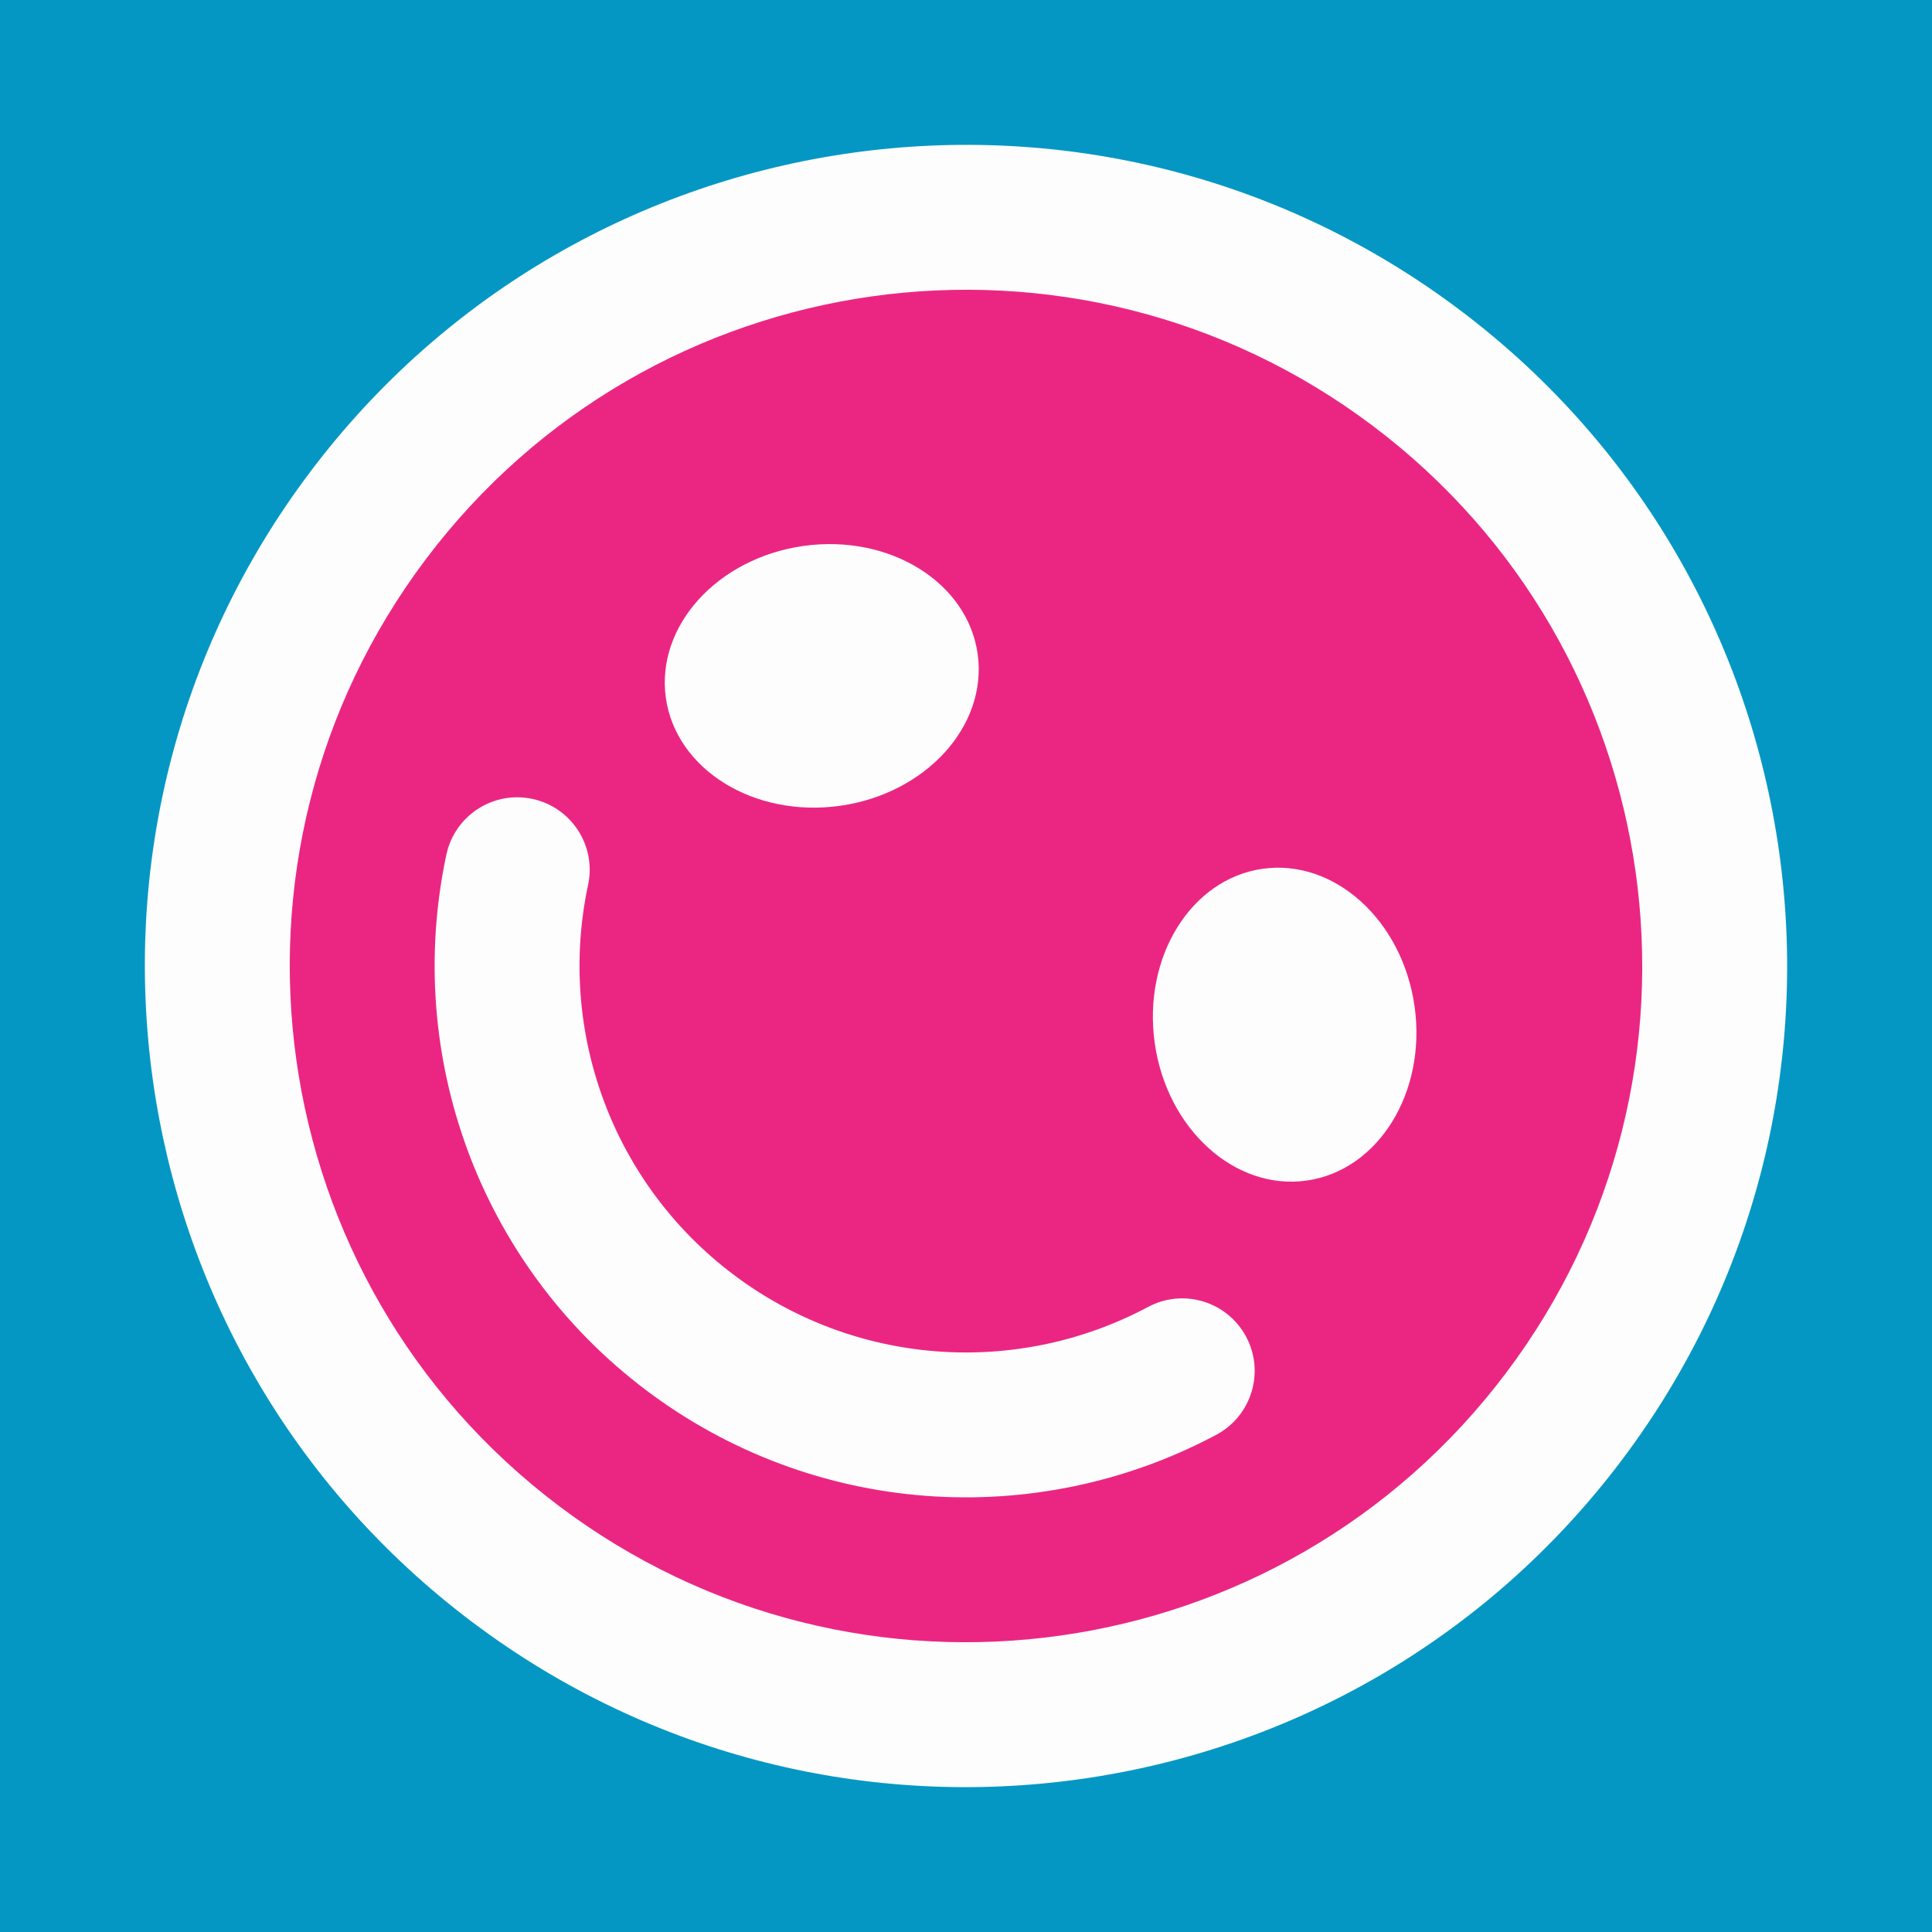 <?xml version="1.0" encoding="UTF-8" standalone="no"?>
<svg xmlns="http://www.w3.org/2000/svg" xmlns:xlink="http://www.w3.org/1999/xlink" width="40px" height="40px" viewBox="0 0 40 40" version="1.1"><title>Happy Attentive</title><desc>Your unique vanillicon is crafted with love by the team at vanillaforums.com.</desc><defs/><g id="vanillicon" stroke="none" stroke-width="1" fill="none" fill-rule="evenodd"><rect id="background" fill="#0497C4" x="-2" y="-2" width="44" height="44"/><g id="avatar" transform="rotate(37, 20, 20) translate(3, 3)"><circle id="body" fill="#EB2682" cx="17" cy="17" r="15"/><g id="eyes" transform="translate(8, 11)" fill="#FCFDFC"><path d="M0.695,5.305 C1.756,6.365 3.648,6.193 4.921,4.921 C6.193,3.648 6.365,1.756 5.305,0.695 C4.244,-0.365 2.352,-0.193 1.079,1.079 C-0.193,2.352 -0.365,4.244 0.695,5.305 L0.695,5.305 Z" id="left_eye"/><path d="M12.695,5.305 C13.756,6.365 15.648,6.193 16.921,4.921 C18.193,3.648 18.365,1.756 17.305,0.695 C16.244,-0.365 14.352,-0.193 13.079,1.079 C11.807,2.352 11.635,4.244 12.695,5.305 L12.695,5.305 Z" id="right_eye" transform="translate(15, 3) scale(-1, 1) translate(-15, -3) "/></g><g id="mouth" transform="translate(7, 19)" fill="#FCFDFC"><path d="M10,6 C6.856,6 4.043,4.17 2.741,1.368 C2.392,0.616 1.5,0.291 0.748,0.64 C-0.003,0.989 -0.329,1.881 0.02,2.632 C1.811,6.483 5.677,9 10,9 C14.323,9 18.189,6.483 19.98,2.632 C20.329,1.881 20.003,0.989 19.252,0.64 C18.5,0.291 17.608,0.616 17.259,1.368 C15.957,4.17 13.144,6 10,6 Z" id="mouth"/></g><path d="M34,17 C34,7.611 26.389,0 17,0 C7.611,0 0,7.611 0,17 C0,26.389 7.611,34 17,34 C26.389,34 34,26.389 34,17 Z M3,17 C3,9.268 9.268,3 17,3 C24.732,3 31,9.268 31,17 C31,24.732 24.732,31 17,31 C9.268,31 3,24.732 3,17 Z" id="circle" fill="#FCFDFC"/></g></g></svg>
